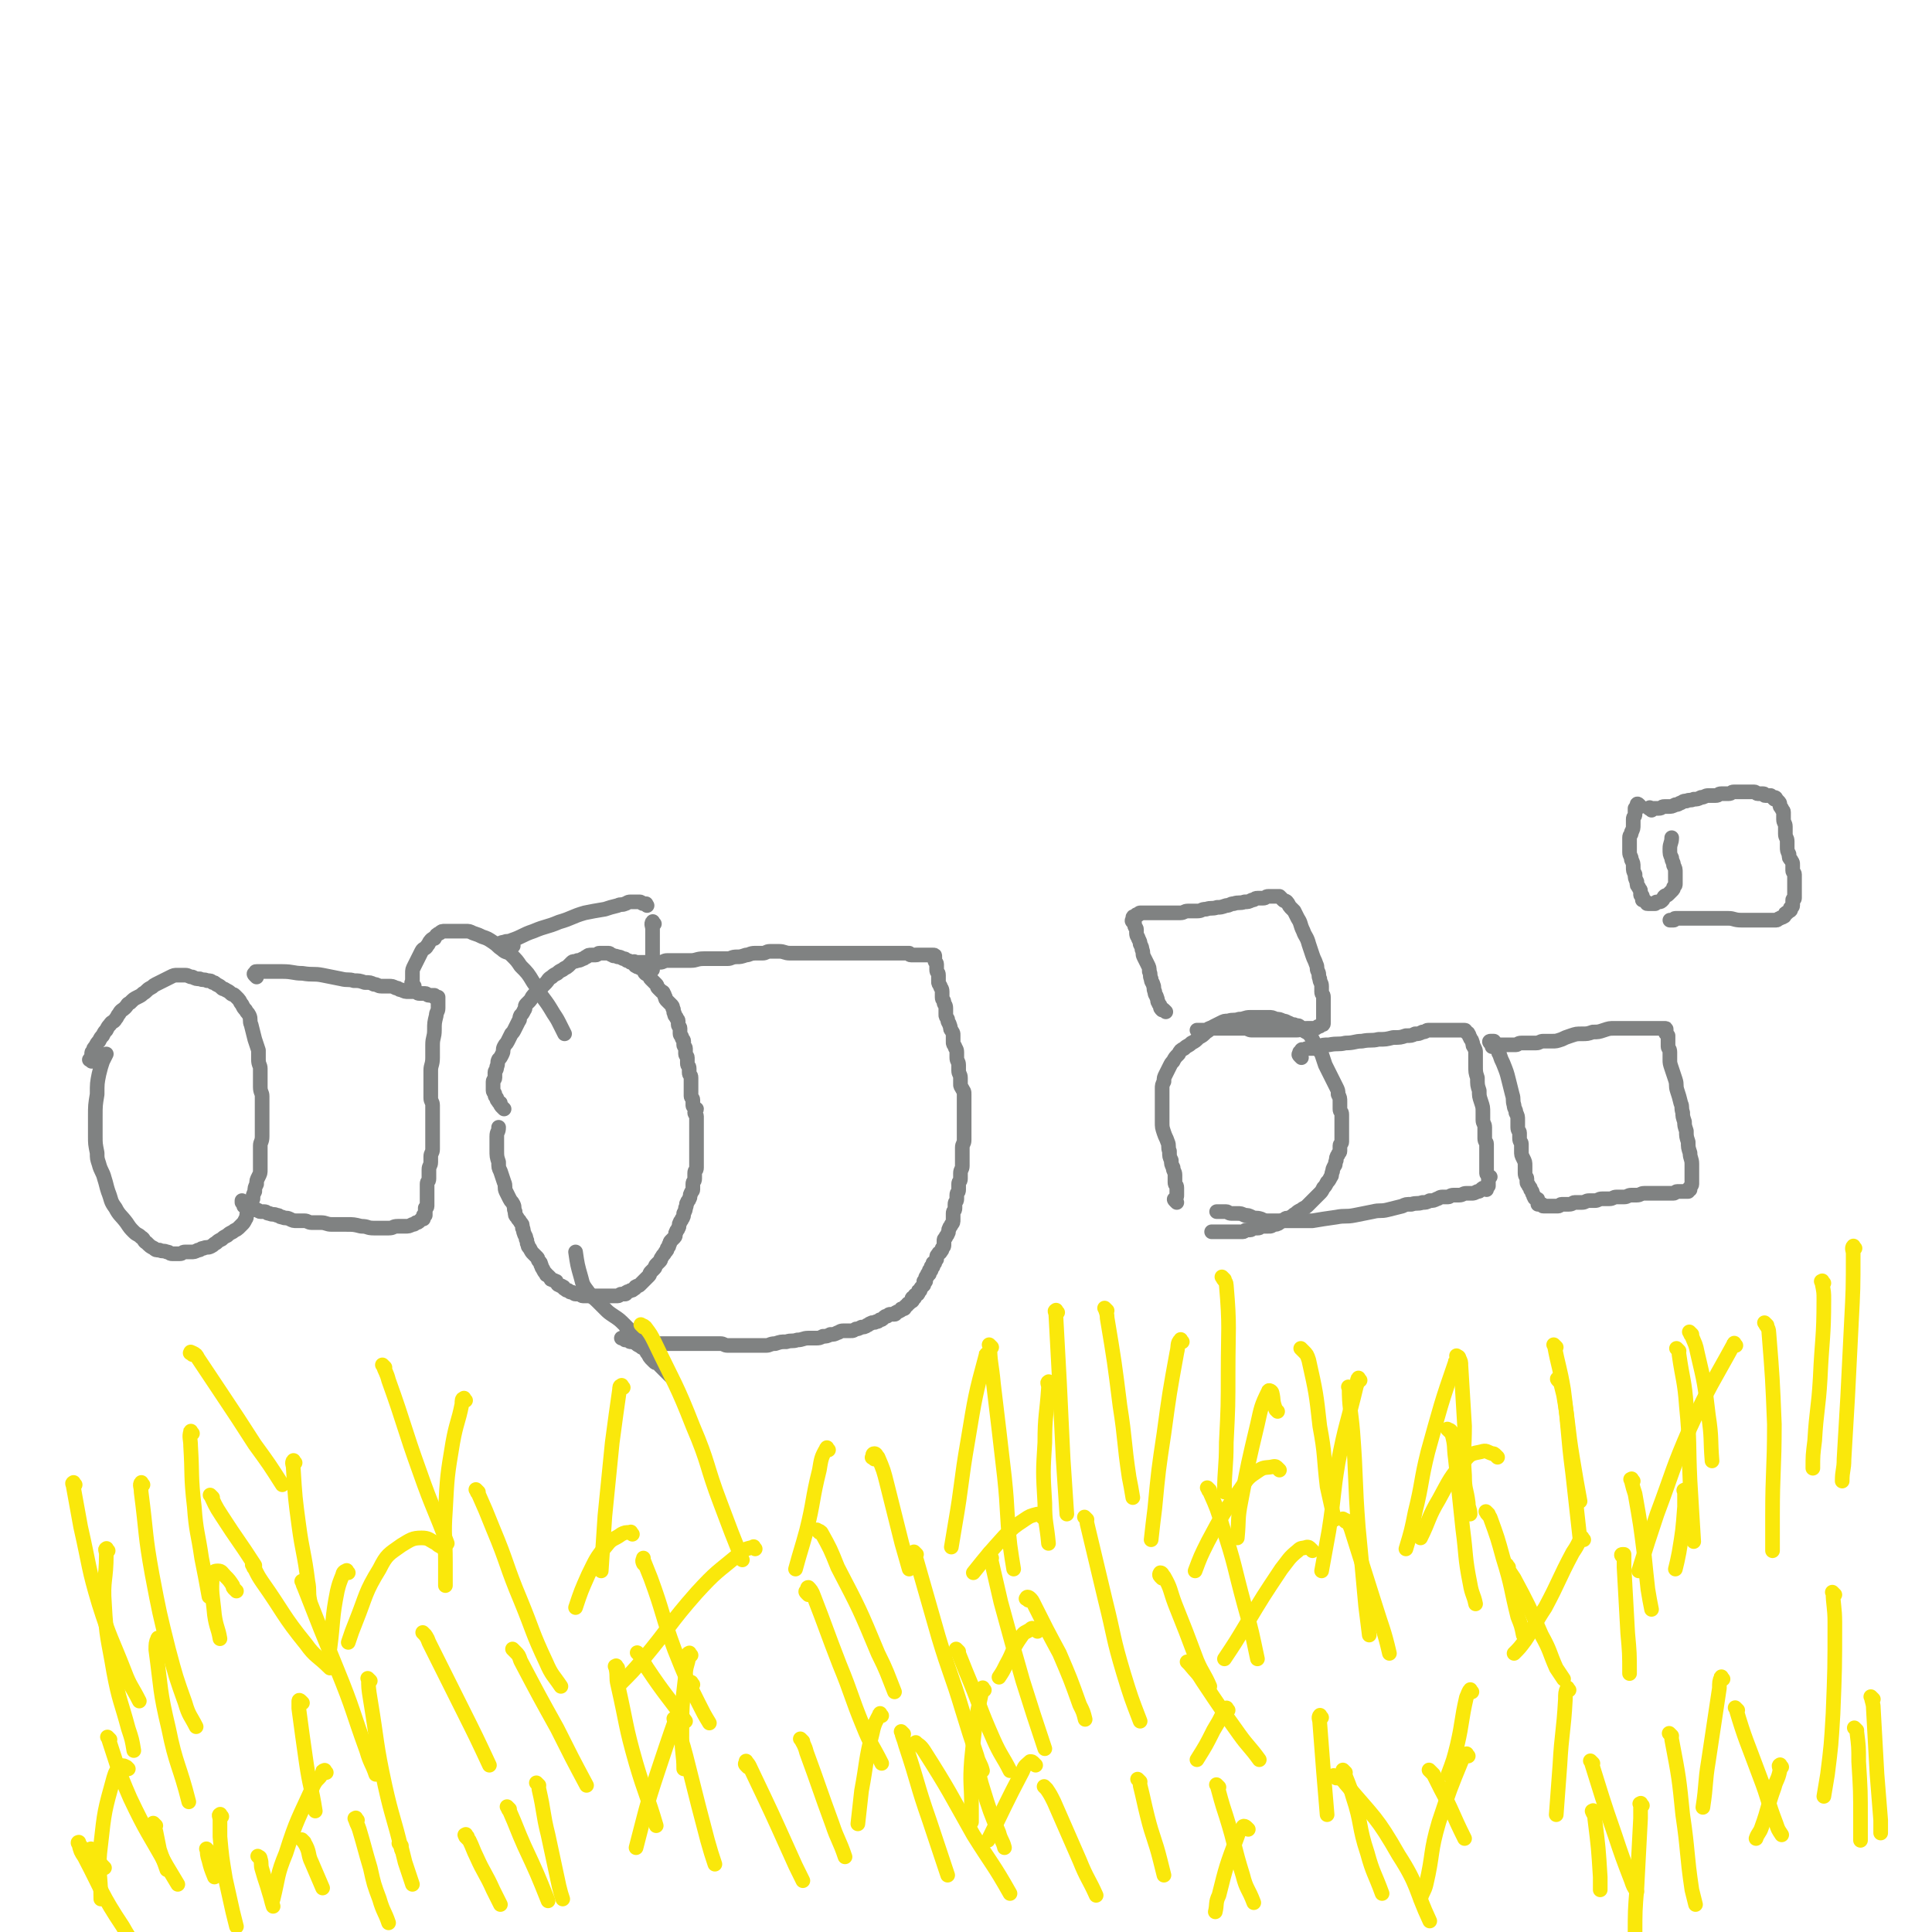 <svg viewBox='0 0 1054 1054' version='1.1' xmlns='http://www.w3.org/2000/svg' xmlns:xlink='http://www.w3.org/1999/xlink'><g fill='none' stroke='#808282' stroke-width='8' stroke-linecap='round' stroke-linejoin='round'><path d='M275,605c-1,-1 -1,-1 -1,-1 -1,-1 -1,-1 -1,-2 0,-1 -1,0 -1,-1 -1,-1 -1,-1 -1,-2 -1,-1 -1,-1 -1,-2 0,-1 -1,-1 -1,-2 0,-1 0,-1 0,-2 0,-1 0,-1 0,-3 0,-1 1,-1 1,-2 0,-1 0,-1 0,-3 0,-1 1,-1 1,-3 1,-2 0,-2 1,-4 1,-1 1,-1 2,-3 1,-2 0,-2 1,-4 1,-2 1,-1 2,-3 1,-2 1,-2 2,-4 1,-1 1,-1 2,-3 1,-2 1,-2 2,-4 1,-1 0,-1 1,-3 1,-1 1,-1 2,-3 1,-1 0,-2 1,-3 1,-1 1,-1 2,-2 1,-1 1,-2 2,-3 1,-1 1,-1 2,-2 1,-1 1,-1 3,-3 1,-1 1,-1 2,-2 1,-1 1,-2 3,-3 1,-1 1,-1 3,-2 1,-1 1,-1 3,-2 1,-1 2,-1 3,-2 1,-1 1,-1 2,-2 1,-1 1,0 3,-1 1,0 1,0 3,-1 1,0 1,-1 2,-1 1,-1 1,-1 3,-1 1,0 1,0 2,0 1,0 1,-1 2,-1 1,0 1,0 3,0 1,0 1,0 2,0 1,0 1,1 2,1 1,1 1,0 3,1 1,0 1,0 3,1 1,0 1,0 2,1 1,0 1,0 2,1 1,0 1,0 2,1 1,0 0,1 1,1 1,1 1,0 2,1 1,0 1,0 2,1 1,1 0,1 1,2 1,1 1,0 2,1 1,1 0,1 1,2 1,1 1,1 2,2 0,0 0,0 1,1 1,1 0,1 1,2 1,1 1,1 2,2 0,0 1,0 1,1 1,1 0,1 1,2 0,1 0,1 1,2 1,1 1,1 2,2 1,1 1,1 1,2 1,1 0,2 1,3 0,1 0,1 1,2 0,1 1,1 1,2 0,1 0,1 0,2 0,1 1,1 1,2 0,1 0,2 0,3 0,1 1,1 1,2 0,1 1,1 1,2 0,1 0,1 0,2 0,1 1,1 1,2 0,1 0,2 0,3 0,1 1,1 1,2 0,1 0,2 0,3 0,2 1,1 1,3 0,1 0,1 0,2 0,2 1,1 1,3 0,1 0,1 0,2 0,1 0,1 0,3 0,1 0,1 0,2 0,1 0,2 0,3 0,1 1,1 1,2 0,1 0,2 0,3 0,1 1,1 2,2 0,1 -1,1 -1,2 0,1 1,1 1,2 0,1 0,1 0,2 0,1 0,1 0,3 0,1 0,1 0,3 0,1 0,1 0,3 0,1 0,1 0,3 0,1 0,1 0,3 0,1 0,1 0,3 0,1 0,1 0,2 0,1 0,1 0,3 0,1 0,2 0,3 0,2 -1,1 -1,3 0,1 0,2 0,3 0,2 -1,1 -1,3 0,1 0,2 0,3 0,1 -1,1 -1,2 -1,1 0,2 -1,3 0,1 -1,1 -1,2 -1,1 0,1 -1,3 0,1 0,1 -1,3 0,1 0,2 -1,3 0,1 -1,1 -1,2 -1,1 0,2 -1,3 0,1 -1,1 -1,2 -1,1 0,2 -1,3 -1,1 -1,1 -2,2 -1,1 0,1 -1,2 0,1 0,1 -1,2 0,1 0,1 -1,2 -1,2 -1,1 -2,3 -1,1 0,1 -1,2 -1,1 -1,1 -2,2 -1,1 0,1 -1,2 -1,1 -1,1 -2,2 -1,1 0,1 -1,2 -1,1 -1,1 -2,2 -1,1 -1,1 -1,1 -1,1 -1,1 -2,2 -1,1 -1,0 -2,1 -1,0 0,1 -1,1 -1,1 -1,1 -2,1 -1,1 -1,0 -2,1 -1,0 0,1 -1,1 -1,0 -1,0 -2,0 -1,0 -1,1 -2,1 -1,0 -1,0 -2,0 -1,0 -1,0 -1,0 -1,0 -1,0 -2,0 0,0 0,0 -1,0 -1,0 -1,0 -2,0 -1,0 -1,0 -2,0 -1,0 -1,0 -2,0 -1,0 -1,0 -2,0 -1,0 -1,0 -2,0 -1,0 -1,0 -1,0 -1,0 -1,0 -2,0 -1,0 -1,-1 -2,-1 -1,0 -1,0 -2,0 -1,0 -1,-1 -2,-1 -1,0 -1,0 -2,-1 -1,0 -1,0 -2,-1 -1,0 0,-1 -1,-1 -1,-1 -1,0 -2,-1 -1,0 -1,-1 -1,-1 -1,-1 0,-1 -1,-1 -1,-1 -1,0 -2,-1 -1,0 0,0 -1,-1 -1,-1 -1,-1 -1,-1 -1,-1 -1,0 -1,-1 -1,-1 -1,-1 -2,-3 -1,-1 0,-1 -1,-2 0,-1 0,-1 -1,-2 -1,-1 0,-1 -1,-2 -1,-1 -1,-1 -2,-2 -1,-1 -1,-1 -2,-3 -1,-1 -1,-1 -1,-2 -1,-1 0,-2 -1,-3 0,-2 -1,-2 -1,-3 -1,-2 0,-2 -1,-3 0,-2 0,-2 -1,-3 -1,-2 -1,-1 -2,-3 -1,-1 -1,-1 -1,-3 -1,-2 0,-2 -1,-4 -1,-2 -1,-1 -2,-3 -1,-2 -1,-2 -2,-4 -1,-2 0,-3 -1,-5 -1,-3 -1,-3 -2,-6 -1,-2 -1,-2 -1,-5 -1,-3 -1,-3 -1,-7 0,-3 0,-4 0,-7 0,-3 1,-2 1,-5 '/><path d='M347,526c-1,-1 -2,-1 -1,-1 0,-1 0,0 1,0 1,0 1,0 1,0 1,0 1,0 2,0 1,0 1,0 2,0 1,0 1,0 2,0 1,0 1,0 3,0 1,0 1,0 3,0 2,0 2,-1 4,-1 3,0 3,0 6,0 3,0 3,0 7,0 3,0 3,-1 7,-1 3,0 3,0 6,0 3,0 3,0 7,0 2,0 2,-1 5,-1 2,0 2,0 5,-1 2,0 2,-1 5,-1 2,0 2,0 4,0 2,0 2,-1 4,-1 2,0 2,0 5,0 3,0 3,1 6,1 3,0 3,0 6,0 2,0 2,0 5,0 2,0 2,0 4,0 2,0 2,0 4,0 2,0 2,0 4,0 2,0 2,0 4,0 1,0 1,0 3,0 2,0 2,0 4,0 1,0 1,0 3,0 1,0 1,0 3,0 1,0 1,0 3,0 1,0 1,0 2,0 1,0 1,0 2,0 1,0 1,0 2,0 1,0 1,0 2,0 1,0 1,0 2,0 0,0 0,0 1,0 1,0 1,0 2,0 0,0 0,0 0,0 1,0 1,0 1,0 1,0 1,0 1,0 1,0 1,0 2,0 1,0 1,0 2,0 0,0 0,0 1,0 1,0 1,0 2,0 0,0 0,1 1,1 1,0 1,0 2,0 1,0 1,0 2,0 0,0 0,0 1,0 1,0 1,0 2,0 0,0 0,0 0,0 1,0 1,0 1,0 1,0 1,0 1,0 1,0 1,0 1,0 1,0 1,0 1,0 1,0 1,0 1,0 1,0 1,0 1,1 0,1 0,1 0,2 0,0 0,0 0,0 0,1 1,1 1,2 0,1 0,2 0,3 0,2 1,1 1,3 0,1 0,2 0,3 0,2 0,1 1,3 0,1 1,1 1,3 0,1 0,2 0,3 0,2 1,1 1,3 0,1 1,1 1,3 0,1 0,2 0,3 0,2 0,1 1,3 0,2 1,2 1,3 1,2 0,2 1,3 1,2 1,1 1,3 0,1 0,2 0,3 0,2 0,1 1,3 0,1 1,1 1,3 0,1 0,2 0,3 0,2 1,2 1,4 0,1 0,2 0,3 0,2 1,2 1,4 0,1 0,2 0,3 0,2 0,1 1,3 1,2 1,1 1,3 0,2 0,2 0,4 0,2 0,2 0,3 0,2 0,2 0,3 0,2 0,2 0,3 0,2 0,2 0,3 0,2 0,2 0,3 0,2 0,2 0,3 0,2 0,2 0,3 0,2 -1,2 -1,4 0,1 0,2 0,3 0,2 0,2 0,4 0,1 0,2 0,3 0,2 -1,2 -1,4 0,1 0,2 0,3 0,2 -1,1 -1,3 0,1 0,2 0,3 0,2 -1,1 -1,3 0,1 0,1 0,2 0,2 -1,1 -1,3 0,1 0,1 0,2 0,2 -1,1 -1,3 0,1 0,2 0,3 0,2 0,2 -1,3 0,1 -1,1 -1,2 -1,1 0,2 -1,3 0,1 -1,1 -1,2 -1,1 -1,1 -1,2 0,1 0,1 0,2 0,1 0,1 -1,2 0,1 0,1 -1,2 0,1 -1,0 -1,1 -1,1 -1,1 -1,2 0,0 0,1 0,1 -1,1 -1,1 -1,2 -1,0 -1,0 -1,0 0,1 0,1 0,2 0,0 -1,0 -1,0 0,1 0,1 0,2 0,0 -1,0 -1,0 0,1 0,1 0,2 0,0 -1,0 -1,0 0,0 0,1 0,1 0,1 -1,0 -1,1 0,1 0,1 0,2 0,0 -1,0 -1,0 0,1 0,1 0,2 0,0 0,0 -1,1 -1,1 -1,1 -1,2 -1,0 -1,0 -1,1 0,1 0,1 -1,1 0,1 -1,0 -1,1 0,0 0,1 0,1 0,0 -1,0 -1,0 -1,0 0,1 0,1 0,1 -1,1 -1,1 -1,1 -1,1 -1,1 -1,0 -1,1 -1,1 -1,1 -1,0 -1,1 -1,0 0,1 -1,1 0,0 -1,0 -1,0 -1,0 0,1 -1,1 -1,1 -1,0 -2,1 -1,0 0,1 -1,1 -1,0 -1,0 -2,0 -1,0 -1,0 -2,1 -1,0 -1,0 -2,1 -1,1 -1,1 -2,1 -1,1 -1,1 -2,1 -1,1 -2,0 -3,1 -1,0 -1,1 -2,1 -1,1 -2,1 -3,1 -2,1 -2,1 -3,1 -2,1 -1,1 -3,1 -2,0 -2,0 -4,0 -2,0 -2,1 -3,1 -2,1 -2,1 -4,1 -2,1 -2,1 -4,1 -2,1 -2,1 -4,1 -2,0 -2,0 -4,0 -3,0 -3,1 -6,1 -3,1 -3,0 -6,1 -3,0 -3,0 -6,1 -3,0 -3,1 -5,1 -2,0 -2,0 -4,0 -2,0 -2,0 -4,0 -2,0 -2,0 -4,0 -3,0 -3,0 -5,0 -2,0 -2,0 -4,0 -2,0 -2,-1 -4,-1 -2,0 -2,0 -4,0 -2,0 -2,0 -4,0 -2,0 -2,0 -3,0 -2,0 -2,0 -4,0 -2,0 -2,0 -3,0 -2,0 -2,0 -4,0 -2,0 -2,0 -3,0 -2,0 -2,0 -3,0 -2,0 -2,0 -3,0 -2,0 -2,0 -4,0 -1,0 -1,0 -2,0 -2,0 -2,0 -3,0 -1,0 -1,0 -2,0 -1,0 -1,0 -1,0 -1,0 -1,-1 -2,-1 0,0 -1,0 -1,0 -1,0 -1,0 -1,0 -1,0 -1,0 -1,0 0,0 -1,0 -1,0 -1,0 0,-1 -1,-1 0,0 -1,0 -1,0 -1,0 -1,0 -1,0 0,0 0,-1 0,-1 0,0 -1,0 -1,0 -1,0 -1,0 -1,0 '/><path d='M366,751c-1,-1 -1,-1 -1,-1 -1,-1 -1,-1 -1,-1 -1,-1 -1,-1 -1,-1 -1,-1 -1,-1 -1,-1 -1,-1 -1,-1 -1,-1 -1,-1 -1,-1 -1,-1 0,-1 0,-1 -1,-1 -1,-1 -1,0 -2,-1 -1,-1 -1,-1 -2,-2 -1,-1 -1,-2 -2,-3 -1,-2 -1,-2 -3,-3 -1,-1 -2,-1 -3,-2 -1,-1 -1,-2 -2,-3 -1,-1 -1,-1 -2,-2 -1,-1 -1,-2 -1,-3 '/><path d='M359,741c-1,-1 -1,-1 -1,-1 -1,-1 0,-1 0,-1 0,0 0,-1 0,-1 -1,-1 -1,-1 -1,-1 -1,-1 -1,-1 -2,-2 -1,-1 -1,-1 -2,-2 -2,-2 -1,-2 -3,-3 -2,-2 -3,-1 -5,-3 -2,-2 -2,-2 -4,-4 -3,-3 -3,-3 -6,-5 -3,-2 -3,-2 -5,-4 -2,-2 -2,-2 -4,-4 -3,-3 -3,-2 -5,-5 -3,-4 -3,-4 -4,-8 -2,-7 -2,-7 -3,-14 '/><path d='M642,656c-1,-1 -1,-1 -1,-1 -1,-1 0,-1 0,-1 1,-1 1,-1 1,-2 0,-1 0,-1 0,-2 0,-1 0,-1 0,-2 0,-2 -1,-1 -1,-3 0,-2 0,-2 0,-4 0,-2 -1,-2 -1,-4 -1,-2 -1,-2 -1,-4 -1,-2 -1,-2 -1,-5 -1,-2 0,-3 -1,-5 -1,-3 -1,-2 -2,-5 -1,-3 -1,-3 -1,-6 0,-2 0,-2 0,-5 0,-2 0,-2 0,-5 0,-2 0,-2 0,-4 0,-2 0,-2 0,-4 0,-2 0,-2 1,-4 0,-2 0,-2 1,-4 1,-2 1,-2 2,-4 1,-2 1,-2 2,-3 1,-2 1,-2 3,-4 1,-2 1,-2 3,-3 2,-2 2,-1 4,-3 2,-1 2,-1 4,-3 2,-1 2,-1 4,-3 2,-1 2,-2 4,-3 2,-1 2,-1 4,-2 2,-1 2,-1 4,-1 3,-1 3,0 6,-1 3,0 3,-1 6,-1 3,0 3,0 6,0 2,0 2,0 4,0 2,0 2,0 4,1 2,0 2,0 4,1 2,0 2,1 3,1 2,1 2,1 3,1 2,1 2,0 3,1 1,1 1,1 2,2 1,1 2,1 3,2 1,1 1,1 2,3 1,2 1,2 2,4 1,2 2,2 3,4 1,3 1,3 2,6 1,2 1,2 2,4 1,2 1,2 2,4 1,2 1,2 2,4 1,2 1,2 1,4 1,2 1,2 1,4 0,2 0,2 0,4 0,2 1,1 1,3 0,1 0,2 0,3 0,2 0,2 0,3 0,2 0,2 0,3 0,1 0,1 0,3 0,2 0,2 0,3 0,1 -1,1 -1,2 0,1 0,2 0,3 0,1 -1,1 -1,2 -1,1 -1,2 -1,3 -1,2 0,2 -1,3 -1,2 -1,2 -1,3 -1,2 0,2 -1,3 -1,2 -1,2 -2,3 -1,2 -1,2 -2,3 -1,2 -1,2 -2,3 -1,1 -1,1 -2,2 -2,2 -2,2 -3,3 -1,1 -1,1 -2,2 -1,1 -2,1 -3,2 -2,1 -2,1 -3,2 -2,1 -1,1 -3,2 -1,1 -2,0 -3,1 -2,1 -1,1 -3,2 -1,1 -2,1 -3,1 -2,1 -1,1 -3,1 -1,0 -2,0 -3,0 -2,0 -1,1 -3,1 -1,0 -1,0 -2,0 -1,0 -1,1 -2,1 -1,0 -1,0 -2,0 -1,0 -1,1 -2,1 -1,0 -2,0 -3,0 -2,0 -2,0 -3,0 -2,0 -2,0 -3,0 -1,0 -1,0 -2,0 -2,0 -2,0 -3,0 -1,0 -1,0 -1,0 -1,0 -1,0 -1,0 -1,0 -1,0 -1,0 '/><path d='M710,577c-1,-1 -1,-1 -1,-1 -1,-1 0,-1 0,-1 0,0 0,-1 0,-1 0,0 1,0 1,0 0,0 0,-1 0,-1 0,-1 1,0 1,0 1,0 1,-1 2,-1 1,0 2,0 3,0 2,0 2,-1 3,-1 3,-1 3,-1 6,-1 5,-1 5,0 9,-1 5,0 5,-1 9,-1 5,-1 5,0 9,-1 4,0 4,0 8,-1 4,0 4,0 7,-1 3,0 3,0 5,-1 2,0 2,0 4,-1 2,0 2,-1 3,-1 1,0 2,0 3,0 1,0 1,0 2,0 2,0 2,0 3,0 1,0 1,0 2,0 2,0 2,0 3,0 1,0 1,0 2,0 1,0 1,0 2,0 1,0 1,0 2,0 0,0 0,0 0,0 1,0 1,0 1,0 1,0 0,1 1,1 0,1 1,0 1,1 1,1 0,1 1,2 0,1 1,1 1,2 1,2 0,2 1,3 1,2 1,2 1,3 0,2 0,2 0,3 0,2 0,2 0,4 0,4 0,4 1,7 0,4 0,4 1,7 0,3 0,3 1,6 1,3 1,3 1,6 0,2 0,2 0,4 0,2 1,2 1,4 0,2 0,2 0,3 0,2 0,2 0,3 0,2 1,2 1,3 0,2 0,2 0,3 0,2 0,2 0,3 0,2 0,2 0,3 0,2 0,2 0,3 0,1 0,1 0,2 0,1 0,1 0,2 0,1 1,1 2,2 0,0 -1,0 -1,0 0,1 0,1 0,1 0,1 0,1 0,1 0,1 0,1 0,1 0,1 0,1 0,1 0,1 0,1 0,1 0,0 -1,0 -1,0 0,0 0,1 0,2 0,0 0,-1 -1,-1 -1,0 -1,0 -2,1 -1,1 -1,1 -2,1 -2,1 -2,1 -3,1 -2,0 -2,0 -3,0 -2,0 -2,1 -4,1 -2,0 -2,0 -3,0 -2,0 -2,1 -3,1 -2,0 -2,0 -3,0 -2,0 -2,1 -3,1 -2,1 -2,1 -4,1 -2,1 -2,1 -4,1 -3,1 -3,0 -6,1 -3,0 -3,0 -5,1 -4,1 -4,1 -8,2 -4,1 -4,0 -8,1 -5,1 -5,1 -10,2 -5,1 -5,0 -10,1 -7,1 -7,1 -13,2 -5,0 -5,0 -10,0 -4,0 -4,0 -7,0 -3,0 -3,0 -6,0 -3,0 -3,0 -5,-1 -3,-1 -3,0 -5,-1 -2,-1 -2,-1 -4,-1 -2,-1 -2,-1 -4,-1 -2,0 -2,0 -3,0 -2,0 -2,-1 -3,-1 -1,0 -1,0 -2,0 -1,0 -1,0 -1,0 -1,0 -1,0 -1,0 -1,0 -2,0 -1,0 0,0 0,0 1,0 '/><path d='M814,570c-1,-1 -1,-1 -1,-1 -1,-1 0,-1 0,-1 0,0 1,0 1,0 1,0 1,0 1,0 1,1 0,1 1,2 0,1 1,1 1,2 1,2 0,2 1,3 1,3 1,3 2,5 2,5 2,5 3,9 1,4 1,4 2,8 1,3 0,3 1,6 0,2 1,2 1,4 1,2 1,2 1,4 0,2 0,2 0,4 0,2 1,2 1,3 0,2 0,2 0,3 0,2 1,2 1,3 0,2 0,2 0,4 0,2 0,2 1,4 1,2 1,2 1,4 0,2 0,2 0,4 0,2 1,2 1,3 0,1 0,1 0,2 0,1 1,1 1,2 1,1 1,1 1,2 1,1 1,1 1,2 1,1 0,1 1,2 0,1 1,1 1,1 1,0 1,0 1,1 0,1 0,1 0,2 0,0 0,0 1,0 0,0 1,0 1,0 1,0 0,1 1,1 0,0 1,0 1,0 1,0 1,0 2,0 1,0 1,0 2,0 2,0 2,0 3,0 1,0 1,-1 2,-1 2,0 2,0 4,0 2,0 2,-1 3,-1 2,0 2,0 4,0 2,0 2,-1 4,-1 2,0 2,0 3,0 2,0 2,-1 4,-1 2,0 2,0 4,0 2,0 2,-1 4,-1 2,0 2,0 4,0 2,0 2,-1 4,-1 2,0 2,0 3,0 2,0 2,-1 4,-1 2,0 2,0 4,0 2,0 2,0 4,0 2,0 2,0 4,0 2,0 2,0 4,0 1,0 1,-1 2,-1 1,0 1,0 2,0 1,0 1,0 2,0 0,0 0,0 0,0 1,0 1,0 1,0 1,0 1,0 1,0 0,-1 0,-1 0,-1 0,-1 1,0 1,0 0,0 0,-1 0,-1 0,-1 1,-1 1,-2 0,-1 0,-2 0,-3 0,-2 0,-2 0,-3 0,-3 0,-3 0,-5 0,-3 -1,-3 -1,-6 -1,-3 -1,-3 -1,-6 -1,-3 -1,-3 -1,-6 -1,-3 -1,-3 -1,-5 -1,-3 -1,-3 -1,-5 -1,-3 0,-3 -1,-5 -1,-4 -1,-4 -2,-7 -1,-3 0,-3 -1,-6 -1,-3 -1,-3 -2,-6 -1,-3 -1,-3 -1,-5 0,-2 0,-2 0,-4 0,-2 -1,-2 -1,-3 0,-2 0,-2 0,-3 0,-1 0,-1 0,-2 0,-1 0,-1 0,-1 -1,-1 -1,-1 -1,-1 -1,-1 0,-1 0,-1 0,-1 0,-1 0,-1 0,-1 0,-1 -1,-1 0,0 0,0 -1,0 -1,0 -1,0 -2,0 -1,0 -1,0 -2,0 -3,0 -3,0 -6,0 -5,0 -5,0 -9,0 -4,0 -4,0 -7,0 -3,0 -3,0 -6,1 -3,1 -3,1 -6,1 -3,1 -3,1 -6,1 -3,0 -3,0 -6,1 -3,1 -3,1 -5,2 -3,1 -3,1 -5,1 -3,0 -3,0 -5,0 -2,0 -2,1 -4,1 -2,0 -2,0 -4,0 -2,0 -2,0 -4,0 -2,0 -2,1 -3,1 -2,0 -2,0 -3,0 -1,0 -1,0 -2,0 -1,0 -1,0 -1,0 -1,0 -1,0 -1,0 -1,0 -1,0 -1,0 -1,0 -1,0 -1,0 -1,0 -1,0 -1,0 0,0 0,0 -1,0 0,0 -1,0 -1,0 -1,0 0,1 -1,1 '/><path d='M636,552c-1,-1 -1,-1 -1,-1 -1,-1 -1,0 -1,0 -1,-1 -1,-1 -1,-2 0,-1 -1,-1 -1,-2 -1,-1 0,-1 -1,-3 0,-1 -1,-1 -1,-3 -1,-2 0,-2 -1,-4 0,-1 -1,-1 -1,-3 -1,-2 0,-2 -1,-4 0,-2 0,-2 -1,-4 -1,-2 -1,-2 -2,-4 -1,-2 0,-2 -1,-4 0,-1 0,-1 -1,-3 0,-1 0,-1 -1,-3 0,-1 -1,-1 -1,-3 0,-1 0,-1 0,-2 0,-1 -1,-1 -1,-2 0,-1 0,-1 0,-1 0,-1 -1,-1 -1,-1 -1,-1 0,-1 0,-1 0,-1 0,-1 0,-1 0,-1 0,-1 1,-1 0,0 0,0 1,0 0,0 0,-1 0,-1 0,0 1,0 1,0 1,0 0,-1 1,-1 1,0 1,0 2,0 1,0 1,0 3,0 1,0 1,0 3,0 1,0 1,0 3,0 2,0 2,0 4,0 1,0 1,0 3,0 2,0 2,0 4,0 2,0 2,-1 4,-1 2,0 3,0 5,0 3,0 2,-1 5,-1 3,-1 3,0 6,-1 2,0 2,0 5,-1 2,0 2,-1 4,-1 3,-1 3,0 6,-1 2,0 2,0 4,-1 2,0 1,-1 3,-1 1,0 2,0 3,0 2,0 1,-1 3,-1 1,0 1,0 2,0 0,0 0,0 1,0 0,0 0,0 1,0 1,0 1,0 2,0 1,1 1,1 2,2 1,1 1,0 2,1 1,1 1,2 2,3 1,1 1,1 2,2 1,2 1,2 2,4 2,3 1,3 3,7 1,3 2,3 3,7 1,3 1,3 2,6 1,3 1,2 2,5 1,2 0,2 1,4 1,2 0,2 1,4 0,2 1,2 1,4 0,1 0,2 0,3 0,2 1,1 1,3 0,1 0,1 0,2 0,1 0,1 0,2 0,1 0,1 0,2 0,1 0,1 0,2 0,0 0,0 0,1 0,1 0,1 0,2 0,0 0,0 0,0 0,1 0,1 0,1 0,1 0,1 0,1 0,1 0,1 0,1 0,1 0,1 -1,1 -1,1 -1,1 -2,1 -1,1 -1,1 -2,1 -2,0 -2,0 -4,0 -3,0 -3,1 -6,1 -3,0 -4,0 -7,0 -3,0 -3,0 -6,0 -3,0 -3,0 -6,0 -3,0 -3,0 -5,0 -2,0 -2,-1 -4,-1 -2,0 -2,0 -4,0 -2,0 -2,0 -3,0 -1,0 -1,0 -2,0 -2,0 -2,0 -3,0 -1,0 -1,0 -2,0 -1,0 -1,0 -2,0 -2,0 -2,0 -3,0 -1,0 -1,1 -2,1 -1,0 -1,0 -2,0 -1,0 -1,0 -2,0 -1,0 -1,0 -1,0 '/><path d='M895,440c-1,-1 -1,-1 -1,-1 -1,-1 -1,0 -1,0 0,1 0,1 0,2 0,0 -1,0 -1,0 0,1 0,2 0,3 0,2 -1,1 -1,3 0,1 0,2 0,3 0,2 0,2 -1,4 0,2 -1,1 -1,3 0,2 0,2 0,4 0,2 0,2 0,4 0,2 1,2 1,4 1,2 1,2 1,4 0,2 0,2 1,4 0,2 0,2 1,4 0,2 0,2 1,3 0,1 1,1 1,2 0,1 0,1 0,2 0,1 1,0 1,1 0,1 0,1 0,2 0,0 1,0 1,0 1,1 1,1 1,1 1,1 0,1 1,1 0,0 1,0 1,0 1,0 1,0 1,0 1,0 1,0 2,0 0,0 0,-1 1,-1 0,0 1,0 1,0 1,0 1,0 2,-1 1,-1 0,-1 1,-2 1,-1 1,0 2,-1 1,-1 1,-1 2,-2 1,-1 1,-1 1,-2 1,-1 1,-1 1,-2 0,-1 0,-1 0,-2 0,-2 0,-2 0,-4 0,-2 0,-2 -1,-4 0,-2 -1,-2 -1,-4 -1,-2 -1,-2 -1,-5 0,-3 1,-3 1,-6 '/><path d='M901,442c-1,-1 -2,-1 -1,-1 0,-1 0,0 1,0 1,0 1,0 1,0 1,0 1,0 2,0 1,0 1,0 1,0 2,0 1,-1 3,-1 1,0 1,0 2,0 2,0 2,0 4,-1 2,0 2,-1 3,-1 2,-1 1,-1 3,-1 2,-1 2,0 4,-1 2,0 2,0 4,-1 2,0 2,-1 4,-1 2,0 2,0 4,0 2,0 1,-1 3,-1 2,0 2,0 4,0 2,0 1,-1 3,-1 1,0 2,0 3,0 2,0 2,0 3,0 2,0 2,0 3,0 1,0 1,0 2,0 1,0 1,1 2,1 1,0 2,0 3,0 1,0 0,1 1,1 1,0 1,0 2,0 1,0 1,0 1,0 1,1 1,1 2,2 0,0 0,-1 0,-1 1,0 1,1 1,1 1,1 1,1 1,1 1,1 1,1 1,2 0,1 0,1 1,2 0,1 1,1 1,2 0,2 0,2 0,4 0,2 1,2 1,4 0,2 0,2 0,4 0,2 1,2 1,4 0,1 0,2 0,3 0,2 0,2 1,4 0,2 0,2 1,3 1,2 1,1 1,3 0,1 0,2 0,3 0,1 1,1 1,2 0,1 0,2 0,3 0,1 0,1 0,2 0,0 0,0 0,1 0,1 0,1 0,2 0,0 0,0 0,1 0,1 0,1 0,2 0,0 0,0 0,0 0,1 0,1 0,2 0,1 -1,0 -1,1 0,0 0,1 0,1 0,1 0,1 0,2 0,0 0,0 0,0 0,1 -1,1 -1,1 -1,1 0,1 0,1 0,1 -1,1 -1,1 -1,1 -1,1 -1,1 -1,0 -1,0 -1,1 -1,0 0,1 -1,1 -1,1 -1,0 -2,1 -1,0 -1,1 -2,1 -1,0 -2,0 -3,0 -2,0 -2,0 -3,0 -3,0 -3,0 -6,0 -4,0 -4,0 -7,0 -4,0 -4,-1 -7,-1 -3,0 -3,0 -5,0 -3,0 -3,0 -5,0 -2,0 -2,0 -3,0 -2,0 -2,0 -3,0 -2,0 -2,0 -3,0 -1,0 -1,0 -2,0 -1,0 -1,0 -2,0 -1,0 -1,0 -2,0 -1,0 -1,0 -1,0 -1,0 -1,0 -2,0 -1,0 -1,0 -1,0 -1,0 0,1 -1,1 0,0 -1,0 -1,0 -1,0 -1,0 -1,0 '/><path d='M50,579c-1,-1 -2,-1 -1,-1 0,-1 1,0 1,-1 0,-1 0,-1 0,-2 0,-1 0,-1 1,-2 0,-1 0,-1 1,-2 1,-2 1,-2 2,-3 1,-2 1,-2 2,-3 1,-2 1,-2 2,-3 1,-2 1,-2 2,-3 1,-2 2,-1 3,-3 1,-1 1,-2 2,-3 1,-2 2,-2 3,-3 2,-2 1,-2 3,-3 2,-2 2,-2 4,-3 2,-1 2,-1 3,-2 2,-1 2,-2 4,-3 2,-1 1,-1 3,-2 2,-1 2,-1 4,-2 2,-1 2,-1 4,-2 2,-1 2,-1 4,-1 2,0 2,0 4,0 2,0 2,1 4,1 2,1 2,1 4,1 2,1 2,0 4,1 2,0 2,0 3,1 1,0 1,0 2,1 2,1 2,1 3,2 1,1 1,0 2,1 2,1 2,1 3,2 1,1 1,0 2,1 1,1 1,1 2,2 1,1 1,2 2,3 1,2 1,2 2,3 1,2 1,1 2,3 1,2 0,3 1,5 1,4 1,4 2,8 1,3 1,3 2,6 0,3 0,3 0,5 0,3 1,3 1,5 0,2 0,2 0,4 0,3 0,3 0,6 0,3 1,3 1,5 0,3 0,3 0,5 0,2 0,2 0,4 0,3 0,3 0,5 0,2 0,2 0,4 0,2 0,2 0,4 0,3 -1,3 -1,5 0,2 0,2 0,4 0,3 0,3 0,5 0,2 0,2 0,4 0,2 0,2 -1,4 -1,2 -1,2 -1,4 -1,2 -1,2 -1,4 -1,2 -1,2 -1,4 -1,2 0,2 -1,4 -1,2 -1,2 -2,4 -1,1 0,2 -1,3 -1,2 -1,2 -2,3 -1,1 -1,1 -2,2 -1,1 -2,1 -3,2 -2,1 -2,1 -3,2 -2,1 -2,1 -3,2 -2,1 -2,1 -3,2 -2,1 -1,1 -3,2 -2,1 -2,0 -4,1 -2,0 -1,1 -3,1 -2,1 -2,1 -4,1 -1,0 -2,0 -3,0 -2,0 -1,1 -3,1 -2,0 -2,0 -4,0 -2,0 -1,-1 -3,-1 -2,-1 -2,0 -4,-1 -2,0 -2,0 -3,-1 -2,-1 -2,-1 -4,-3 -2,-1 -1,-2 -3,-3 -2,-2 -2,-1 -4,-3 -2,-2 -2,-2 -4,-5 -3,-4 -4,-4 -6,-8 -3,-4 -2,-4 -4,-9 -1,-3 -1,-4 -2,-7 -1,-4 -2,-4 -3,-8 -1,-3 -1,-3 -1,-6 -1,-5 -1,-5 -1,-9 0,-5 0,-6 0,-11 0,-6 0,-6 1,-12 0,-6 0,-6 1,-11 1,-4 1,-4 2,-7 1,-2 1,-2 2,-4 '/><path d='M140,533c-1,-1 -1,-1 -1,-1 -1,-1 0,-1 0,-1 1,-1 0,-1 1,-1 0,0 1,0 1,0 1,0 1,0 1,0 1,0 1,0 1,0 2,0 2,0 3,0 2,0 2,0 4,0 2,0 2,0 4,0 6,0 6,1 11,1 6,1 6,0 11,1 5,1 5,1 10,2 4,1 4,0 7,1 3,0 3,0 6,1 3,0 3,0 5,1 2,0 2,1 4,1 2,0 2,0 4,0 2,0 2,0 4,1 2,0 1,1 3,1 2,1 2,1 4,1 1,0 2,0 3,0 2,0 1,1 3,1 1,0 2,0 3,0 1,0 1,1 2,1 0,0 1,0 1,0 1,0 1,0 1,0 1,0 1,0 1,0 0,0 0,1 0,1 0,0 1,0 2,0 0,0 0,0 0,0 0,0 0,1 0,1 0,1 0,1 0,1 0,1 0,1 0,2 0,1 0,1 0,2 0,2 -1,2 -1,4 -1,4 -1,4 -1,8 0,4 -1,4 -1,8 0,3 0,4 0,7 0,4 -1,4 -1,7 0,3 0,3 0,6 0,3 0,3 0,5 0,2 0,2 0,4 0,2 1,2 1,4 0,2 0,2 0,4 0,3 0,3 0,5 0,3 0,3 0,5 0,3 0,3 0,5 0,3 0,3 0,5 0,2 -1,2 -1,4 0,1 0,2 0,3 0,2 -1,2 -1,4 0,1 0,2 0,3 0,1 0,1 0,2 0,2 -1,1 -1,3 0,1 0,1 0,2 0,1 0,1 0,1 0,1 0,1 0,2 0,1 0,1 0,1 0,1 0,1 0,2 0,0 0,0 0,1 0,0 0,0 0,1 0,1 0,1 0,1 0,1 0,1 0,1 0,1 -1,1 -1,1 0,0 0,1 0,1 0,1 0,1 0,1 0,1 0,1 0,1 0,1 0,1 0,1 0,0 -1,0 -1,0 0,0 0,1 0,2 0,0 -1,0 -1,0 -1,1 -1,1 -1,1 -1,1 -1,1 -2,1 -1,1 -1,1 -2,1 -2,1 -2,1 -4,1 -2,0 -2,0 -4,0 -3,0 -2,1 -5,1 -4,0 -4,0 -8,0 -4,0 -3,-1 -7,-1 -4,-1 -4,-1 -8,-1 -4,0 -4,0 -8,0 -3,0 -3,-1 -6,-1 -2,0 -3,0 -5,0 -2,0 -2,-1 -4,-1 -2,0 -2,0 -4,0 -2,0 -2,0 -4,-1 -2,-1 -2,0 -4,-1 -2,0 -1,-1 -3,-1 -2,-1 -2,0 -4,-1 -2,0 -1,-1 -3,-1 -1,0 -1,0 -2,0 -1,0 -1,-1 -2,-1 -1,0 -1,0 -2,0 -1,0 0,-1 -1,-1 -1,0 -1,0 -2,0 -1,0 -1,0 -1,0 0,0 0,-1 0,-1 0,0 -1,0 -1,0 0,0 0,-1 0,-1 0,-1 -1,-1 -1,-1 0,0 0,0 0,-1 '/><path d='M226,538c-1,-1 -1,-1 -1,-1 -1,-1 0,-1 0,-2 0,0 0,0 0,-1 0,-1 0,-2 0,-3 0,-2 0,-2 1,-4 1,-2 1,-2 2,-4 1,-2 1,-2 2,-4 1,-2 2,-1 3,-3 1,-1 1,-2 2,-3 1,-1 1,-1 2,-1 1,-2 1,-2 3,-3 1,-1 1,-1 3,-1 2,0 2,0 4,0 1,0 1,0 3,0 2,0 2,0 4,0 2,0 2,0 4,1 3,1 3,1 5,2 3,1 3,1 6,3 3,2 2,2 5,4 2,2 3,1 5,3 3,3 3,3 5,6 4,4 4,4 7,9 3,4 2,4 5,8 3,4 3,4 6,9 2,3 2,3 4,7 1,2 1,2 2,4 '/><path d='M280,516c-1,-1 -1,-1 -1,-1 -1,-1 -1,0 -2,0 -1,0 -1,0 -1,0 -1,0 -1,0 -2,0 0,0 0,0 -1,0 0,0 0,0 -1,0 0,0 -1,0 0,0 1,0 1,-1 3,-1 2,-1 2,0 4,-1 6,-2 6,-3 12,-5 7,-3 7,-2 14,-5 7,-2 7,-3 14,-5 5,-1 5,-1 11,-2 3,-1 3,-1 7,-2 2,-1 2,0 4,-1 1,0 1,-1 3,-1 1,0 1,0 3,0 1,0 1,0 2,0 1,0 1,1 2,1 0,0 1,0 1,0 1,0 0,0 1,1 0,0 0,0 0,0 '/><path d='M357,504c-1,-1 -1,-2 -1,-1 -1,1 0,2 0,4 0,4 0,4 0,8 0,4 0,4 0,9 0,2 0,2 0,5 '/></g>
<g fill='none' stroke='#FAE80B' stroke-width='8' stroke-linecap='round' stroke-linejoin='round'><path d='M51,1010c-1,-1 -2,-2 -1,-1 0,0 0,1 1,2 1,2 1,2 3,4 1,2 1,2 3,4 0,0 0,0 0,0 '/><path d='M85,996c-1,-1 -2,-2 -1,-1 0,1 0,2 1,4 1,5 1,5 2,10 2,6 2,5 4,11 0,0 0,0 0,0 '/><path d='M114,1010c-1,-1 -2,-2 -1,-1 0,2 0,3 1,6 1,4 1,4 3,9 0,0 0,0 0,0 '/><path d='M121,991c-1,-1 -1,-2 -1,-1 -1,0 0,1 0,3 0,4 0,4 0,9 1,11 1,11 3,23 2,9 2,9 4,18 1,4 1,4 2,8 '/><path d='M142,1014c-1,-1 -2,-2 -1,-1 0,0 1,0 1,1 1,3 0,3 1,6 2,7 2,6 4,13 1,3 1,4 2,7 '/><path d='M166,1005c-1,-1 -2,-2 -1,-1 0,0 1,1 2,3 2,4 1,5 3,9 3,7 3,7 6,14 0,0 0,0 0,0 '/><path d='M195,993c-1,-1 -1,-2 -1,-1 -1,0 0,0 0,1 1,3 1,2 2,5 3,10 3,11 6,21 2,9 2,9 5,17 2,7 3,7 5,13 '/><path d='M219,1007c-1,-1 -2,-2 -1,-1 0,0 1,1 1,2 1,4 1,4 2,8 2,6 2,6 4,12 '/><path d='M255,1002c-1,-1 -1,-2 -1,-1 -1,0 0,0 0,1 1,1 1,1 2,2 2,4 2,5 4,9 4,9 5,9 9,18 2,4 2,4 4,8 '/><path d='M278,987c-1,-1 -2,-2 -1,-1 0,0 0,1 1,2 4,9 4,10 8,19 7,15 7,15 13,30 '/><path d='M294,974c-1,-1 -2,-2 -1,-1 0,0 1,1 1,3 3,13 2,13 5,25 3,14 3,14 6,28 1,4 1,4 2,7 '/><path d='M202,917c-1,-1 -2,-2 -1,-1 0,4 0,5 1,11 4,24 3,24 8,47 4,18 5,18 9,35 '/><path d='M165,929c-1,-1 -1,-1 -1,-1 -1,-1 -1,0 -1,0 0,2 0,2 0,4 2,15 2,15 4,29 2,14 3,14 5,27 '/><path d='M89,896c-1,-1 -1,-1 -1,-1 -1,-1 -2,-2 -2,-1 -1,2 -1,3 -1,6 3,22 2,22 7,43 4,20 6,20 11,40 '/><path d='M60,949c-1,-1 -2,-2 -1,-1 5,15 5,17 12,33 9,19 10,19 20,37 3,5 3,5 6,10 '/><path d='M166,864c-1,-1 -2,-2 -1,-1 0,0 0,1 1,3 9,23 9,23 18,45 9,22 8,22 16,44 2,7 3,7 5,13 '/><path d='M232,892c-1,-1 -2,-2 -1,-1 1,1 2,2 3,5 9,18 9,18 18,36 8,16 8,16 15,31 '/><path d='M281,901c-1,-1 -2,-2 -1,-1 0,0 0,0 1,1 2,2 2,2 3,5 10,19 10,19 20,37 8,16 8,16 16,31 '/><path d='M337,910c-1,-1 -1,-2 -1,-1 -1,0 0,0 0,1 1,5 0,5 1,9 5,22 4,22 10,43 5,17 6,17 11,34 '/><path d='M369,939c-1,-1 -2,-2 -1,-1 0,0 0,1 1,3 4,12 4,12 7,24 5,20 5,20 10,39 2,7 2,7 4,13 '/><path d='M408,964c-1,-1 -1,-1 -1,-1 -1,-1 0,-1 0,-1 0,-1 0,-2 0,-1 2,2 2,3 4,7 10,21 10,21 19,41 4,9 4,9 8,17 '/><path d='M438,950c-1,-1 -2,-2 -1,-1 1,2 2,3 3,7 7,19 7,20 14,39 3,9 4,9 7,18 '/><path d='M493,946c-1,-1 -2,-2 -1,-1 0,2 1,3 2,7 7,21 6,21 13,41 5,15 5,15 10,30 '/><path d='M534,967c-1,-1 -2,-2 -1,-1 0,0 1,1 1,2 1,3 1,4 2,7 4,13 4,13 9,25 1,4 2,4 3,8 '/><path d='M571,976c-1,-1 -2,-2 -1,-1 0,0 0,0 1,1 2,3 2,3 4,7 7,16 7,16 14,32 4,10 5,10 9,19 '/><path d='M622,972c-1,-1 -2,-2 -1,-1 0,0 1,1 1,3 2,8 2,9 4,17 3,12 4,12 7,24 1,4 1,4 2,8 '/><path d='M665,975c-1,-1 -2,-2 -1,-1 2,7 2,8 5,17 5,16 4,16 9,32 2,8 3,7 6,15 '/><path d='M734,967c-1,-1 -2,-2 -1,-1 2,6 3,7 5,14 5,15 3,16 8,31 3,11 4,11 8,22 '/><path d='M781,967c-1,-1 -2,-2 -1,-1 0,0 1,1 2,2 2,4 2,4 4,8 7,13 6,13 13,27 0,0 0,0 0,0 '/><path d='M869,962c-1,-1 -2,-2 -1,-1 6,19 6,20 13,40 4,12 4,12 9,25 1,3 1,3 3,6 '/><path d='M948,933c-1,-1 -2,-2 -1,-1 5,17 6,18 13,37 5,13 4,13 9,26 1,3 1,3 3,6 '/><path d='M1022,927c-1,-1 -2,-2 -1,-1 0,2 1,3 1,6 1,18 1,18 2,36 1,12 1,12 2,25 0,3 0,3 0,7 '/><path d='M1013,944c-1,-1 -2,-2 -1,-1 0,0 1,1 1,2 1,8 1,8 1,16 1,16 1,16 1,32 0,5 0,5 0,11 '/><path d='M940,916c-1,-1 -1,-2 -1,-1 -1,2 -1,3 -1,6 -3,20 -3,20 -6,40 -2,12 -1,12 -3,25 0,0 0,0 0,0 '/><path d='M856,922c-1,-1 -1,-2 -1,-1 -1,2 -1,3 -1,6 -1,18 -2,18 -3,36 -1,13 -1,13 -2,27 0,0 0,0 0,0 '/><path d='M803,923c-1,-1 -1,-2 -1,-1 -1,1 -1,2 -2,4 -3,13 -2,13 -5,26 -2,8 -2,8 -5,16 0,0 0,0 0,0 '/><path d='M721,937c-1,-1 -1,-2 -1,-1 -1,1 0,2 0,4 1,13 1,13 2,26 1,12 1,12 2,24 0,0 0,0 0,0 '/><path d='M670,933c-1,-1 -1,-2 -1,-1 -1,0 -1,1 -2,3 -2,4 -2,4 -5,9 -4,8 -4,8 -9,16 0,0 0,0 0,0 '/><path d='M537,922c-1,-1 -1,-2 -1,-1 -4,18 -4,19 -6,39 -1,13 0,13 0,26 0,4 0,4 0,8 '/><path d='M481,936c-1,-1 -1,-2 -1,-1 -2,4 -3,5 -4,10 -4,16 -3,16 -6,32 -1,9 -1,9 -2,18 '/><path d='M377,903c-1,-1 -1,-2 -1,-1 -1,0 0,0 0,1 -1,6 -2,6 -2,11 -2,17 -2,17 -2,34 0,9 1,9 1,17 '/><path d='M349,903c-1,-1 -2,-2 -1,-1 0,0 0,0 1,1 2,3 2,4 4,7 10,15 11,15 21,29 '/><path d='M523,901c-1,-1 -2,-2 -1,-1 0,0 0,1 1,2 2,5 2,5 4,10 8,19 7,19 15,37 4,9 5,9 9,17 '/><path d='M649,908c-1,-1 -2,-2 -1,-1 0,0 0,0 1,1 4,5 4,4 7,9 10,15 10,15 20,29 5,7 6,7 11,14 '/><path d='M823,855c-1,-1 -1,-2 -1,-1 -1,0 0,0 0,1 2,3 2,3 4,6 8,15 8,15 15,31 5,9 4,9 8,18 2,3 2,3 4,6 '/><path d='M886,850c-1,-1 -1,-1 -1,-1 -1,-1 0,-1 0,-1 0,0 1,0 1,0 0,3 0,4 0,7 1,18 1,18 2,36 1,11 1,11 1,22 '/><path d='M864,840c-1,-1 -1,-2 -1,-1 -1,0 -1,0 -1,1 -2,4 -2,4 -4,7 -8,15 -7,15 -15,30 -6,9 -5,9 -11,18 -3,4 -3,4 -6,7 '/><path d='M716,846c-1,-1 -1,-1 -1,-1 -1,-1 -1,-1 -2,-1 -3,1 -3,0 -5,2 -5,4 -5,5 -9,10 -10,15 -10,15 -19,30 -6,10 -6,10 -12,19 '/><path d='M566,890c-1,-1 -1,-1 -1,-1 -2,-1 -2,-1 -3,0 -3,2 -3,1 -5,4 -5,7 -4,8 -8,15 -2,4 -2,4 -4,7 '/><path d='M412,845c-1,-1 -1,-2 -1,-1 -4,1 -5,1 -8,4 -12,10 -12,9 -23,21 -15,17 -14,18 -29,36 -6,7 -6,7 -13,14 '/><path d='M190,858c-1,-1 -1,-2 -1,-1 -1,0 -2,1 -2,2 -2,5 -2,5 -3,9 -3,15 -2,16 -4,31 '/><path d='M139,855c-1,-1 -2,-2 -1,-1 0,0 0,1 1,2 2,4 2,4 4,7 12,17 11,18 24,34 5,7 6,6 13,13 '/><path d='M447,836c-1,-1 -2,-2 -1,-1 0,0 1,0 2,1 5,9 5,9 9,19 12,23 12,23 22,47 5,10 5,11 9,21 '/><path d='M561,873c-1,-1 -2,-1 -1,-1 0,-1 1,-1 2,0 1,1 1,1 2,3 7,14 7,14 14,27 6,14 6,14 11,28 2,4 2,4 3,8 '/><path d='M634,861c-1,-1 -1,-1 -1,-1 -1,-1 0,-2 0,-2 1,0 1,1 2,2 4,7 3,7 6,15 6,15 6,15 12,31 3,7 4,7 7,14 '/><path d='M734,830c-1,-1 -2,-2 -1,-1 0,0 1,0 2,1 2,3 2,4 3,7 6,19 6,19 12,38 4,13 5,14 8,27 '/><path d='M812,826c-1,-1 -2,-2 -1,-1 0,1 1,1 2,3 4,11 4,11 7,22 5,16 4,16 8,32 2,5 2,5 3,10 '/><path d='M891,808c-1,-1 -1,-2 -1,-1 -1,0 0,0 0,1 1,4 1,4 2,7 3,17 3,17 5,33 1,10 1,10 2,19 1,6 1,6 2,11 '/><path d='M920,814c-1,-1 -1,-2 -1,-1 -1,0 0,0 0,1 0,4 0,4 0,8 -1,13 -1,13 -3,25 -1,5 -1,5 -2,9 '/><path d='M817,795c-1,-1 -1,-1 -1,-1 -1,-1 -1,-1 -2,-1 -3,-1 -3,-2 -6,-1 -5,1 -6,1 -9,5 -8,9 -8,10 -14,21 -6,10 -5,11 -10,21 '/><path d='M698,802c-1,-1 -1,-1 -1,-1 -1,-1 -1,-1 -2,-1 -4,1 -5,0 -8,2 -6,4 -6,4 -10,10 -10,14 -10,14 -18,29 -4,8 -4,8 -7,16 '/><path d='M569,828c-1,-1 -1,-1 -1,-1 -1,-1 -1,-1 -2,-1 -4,1 -4,1 -7,3 -6,4 -6,4 -11,9 -9,10 -9,10 -17,20 '/><path d='M345,837c-1,-1 -1,-2 -1,-1 -3,0 -3,0 -5,1 -4,3 -5,2 -8,6 -6,7 -6,8 -10,16 -4,9 -4,9 -7,18 '/><path d='M242,845c-1,-1 -1,-1 -1,-1 -2,-1 -2,-1 -3,-2 -4,-2 -4,-3 -8,-3 -5,0 -6,1 -11,4 -7,5 -8,5 -12,13 -8,13 -7,14 -13,29 -2,5 -2,5 -4,11 '/><path d='M129,868c-1,-1 -1,-1 -1,-1 -1,-1 -1,-1 -1,-2 -2,-3 -2,-3 -4,-5 -2,-2 -2,-3 -4,-3 -1,0 -3,0 -3,2 -1,10 0,11 1,22 1,7 2,7 3,13 '/><path d='M116,817c-1,-1 -2,-2 -1,-1 2,4 2,5 6,11 9,14 9,13 18,27 0,0 0,0 0,0 '/><path d='M261,814c-1,-1 -2,-2 -1,-1 0,0 0,1 1,2 4,9 4,9 8,19 8,19 7,20 15,39 7,17 6,17 14,34 3,7 4,7 8,13 '/><path d='M352,854c-1,-1 -1,-1 -1,-1 -1,-2 0,-2 0,-3 0,0 0,1 0,1 2,5 2,5 4,10 7,19 6,20 13,39 6,15 6,15 13,29 3,6 3,6 6,11 '/><path d='M441,870c-1,-1 -1,-1 -1,-1 -1,-1 0,-1 0,-1 1,-1 0,-2 1,-2 1,1 2,2 3,5 7,18 7,19 14,37 7,17 6,17 13,34 4,10 5,10 10,20 '/><path d='M500,848c-1,-1 -2,-2 -1,-1 0,1 0,2 1,4 6,21 6,21 12,42 6,20 7,20 13,40 4,13 4,13 8,25 1,4 2,4 3,8 '/><path d='M541,850c-1,-1 -1,-1 -1,-1 -1,-1 0,-2 0,-2 0,0 0,1 0,1 3,13 3,13 6,26 6,22 6,22 12,43 6,19 6,19 12,37 '/><path d='M593,829c-1,-1 -2,-2 -1,-1 0,0 1,1 1,3 5,21 5,21 10,42 5,20 4,20 10,40 4,13 4,13 9,26 0,0 0,0 0,0 '/><path d='M660,813c-1,-1 -2,-2 -1,-1 0,0 0,1 1,2 4,9 4,9 7,19 7,21 6,21 12,43 4,14 4,15 7,29 '/><path d='M737,758c-1,-1 -2,-2 -1,-1 0,11 1,12 2,24 2,26 1,26 3,52 2,21 2,21 4,43 1,8 1,8 2,16 '/><path d='M791,781c-1,-1 -2,-2 -1,-1 0,0 2,0 2,2 2,7 1,7 2,14 2,19 2,19 4,38 2,15 1,15 4,30 1,6 2,6 3,11 '/><path d='M849,735c-1,-1 -2,-2 -1,-1 2,11 3,12 5,24 3,23 2,23 5,46 2,18 2,18 4,36 '/><path d='M916,737c-1,-1 -2,-2 -1,-1 0,0 1,1 1,3 2,14 3,14 4,28 2,20 1,20 2,41 1,16 1,16 2,33 0,0 0,0 0,0 '/><path d='M964,723c-1,-1 -2,-2 -1,-1 0,1 2,2 2,5 2,25 2,25 3,50 0,25 -1,25 -1,50 0,9 0,9 0,19 '/><path d='M947,734c-1,-1 -1,-2 -1,-1 -12,22 -13,22 -24,46 -10,23 -9,23 -18,47 -5,15 -5,15 -10,31 '/><path d='M795,744c-1,-1 -1,-2 -1,-1 -8,23 -8,24 -15,49 -4,16 -3,17 -7,33 -2,10 -2,10 -5,20 0,0 0,0 0,0 '/><path d='M742,753c-1,-1 -1,-2 -1,-1 -1,1 0,2 -1,4 -5,21 -6,21 -10,42 -3,18 -2,18 -5,37 -2,11 -2,11 -4,22 0,0 0,0 0,0 '/><path d='M697,770c-1,-1 -1,-1 -1,-1 -2,-5 -1,-5 -2,-9 0,-1 -2,-2 -2,-1 -4,8 -4,9 -6,18 -5,21 -5,21 -9,42 -2,10 -1,10 -2,20 '/><path d='M645,732c-1,-1 -1,-2 -1,-1 -2,2 -1,3 -2,7 -4,22 -4,22 -7,44 -3,20 -3,20 -5,41 -1,8 -1,8 -2,17 '/><path d='M573,755c-1,-1 -1,-2 -1,-1 -1,0 0,1 0,3 -1,15 -2,15 -2,30 -1,16 -1,16 0,33 0,11 1,11 2,22 0,0 0,0 0,0 '/><path d='M539,740c-1,-1 -1,-2 -1,-1 -6,22 -6,23 -10,47 -4,23 -3,23 -7,46 -1,6 -1,6 -2,12 '/><path d='M452,791c-1,-1 -1,-2 -1,-1 -3,5 -3,6 -4,12 -4,16 -3,17 -7,33 -3,11 -3,10 -6,21 0,0 0,0 0,0 '/><path d='M340,757c-1,-1 -1,-2 -1,-1 -1,0 -1,1 -1,2 -2,14 -2,14 -4,29 -2,20 -2,20 -4,40 -1,15 -1,15 -2,30 0,0 0,0 0,0 '/><path d='M254,764c-1,-1 -1,-2 -1,-1 -1,0 -1,1 -1,3 -2,10 -3,10 -5,21 -3,18 -3,18 -4,37 -1,14 0,14 0,28 0,6 0,6 0,13 '/><path d='M161,798c-1,-1 -1,-2 -1,-1 -1,1 0,2 0,4 1,16 1,16 3,31 2,15 3,15 5,31 1,5 0,5 1,10 '/><path d='M105,782c-1,-1 -1,-2 -1,-1 -1,3 0,4 0,8 1,16 0,16 2,33 1,14 2,14 4,28 2,10 2,10 4,21 0,0 0,0 0,0 '/><path d='M78,810c-1,-1 -1,-2 -1,-1 -1,1 0,2 0,5 3,23 2,23 6,45 4,21 4,21 9,41 4,15 4,15 9,29 2,7 3,7 6,13 '/><path d='M59,846c-1,-1 -1,-2 -1,-1 -1,0 0,1 0,3 0,14 -2,14 -1,27 1,19 2,19 5,37 3,16 4,16 8,31 2,6 2,6 3,12 '/><path d='M41,810c-1,-1 -1,-2 -1,-1 -1,0 0,1 0,2 2,11 2,11 4,22 5,22 4,22 10,42 6,19 7,19 14,37 3,8 4,8 8,16 '/><path d='M105,739c-1,-1 -2,-1 -1,-1 0,-1 0,0 1,0 2,1 2,1 3,3 6,9 6,9 12,18 10,15 10,15 19,29 8,11 8,11 15,22 '/><path d='M210,746c-1,-1 -2,-2 -1,-1 1,3 2,4 3,8 9,25 8,25 17,50 7,20 8,20 15,39 '/><path d='M351,724c-1,-1 -2,-2 -1,-1 0,0 1,0 2,1 3,4 3,4 5,8 11,23 12,23 21,46 9,21 7,21 15,42 6,16 6,16 12,31 '/><path d='M477,796c-1,-1 -2,-1 -1,-1 0,-1 0,-2 1,-2 1,0 1,1 2,2 3,7 3,7 5,15 4,16 4,16 8,32 2,7 2,7 4,14 '/><path d='M541,735c-1,-1 -2,-2 -1,-1 0,9 1,10 2,21 3,25 3,25 6,51 2,19 1,19 3,37 1,7 1,7 2,13 '/><path d='M577,716c-1,-1 -1,-2 -1,-1 -1,0 0,1 0,2 1,18 1,18 2,37 1,21 1,21 2,42 1,15 1,15 2,30 '/><path d='M604,715c-1,-1 -2,-2 -1,-1 0,1 1,2 1,5 4,24 4,24 7,48 3,19 2,19 5,39 1,5 1,5 2,11 '/><path d='M668,698c-1,-1 -2,-2 -1,-1 0,1 2,2 2,4 2,23 1,24 1,47 0,19 0,19 -1,39 0,14 -1,14 -1,27 '/><path d='M711,737c-1,-1 -2,-2 -1,-1 0,0 0,0 1,1 2,2 2,2 3,5 4,18 4,18 6,36 3,16 2,16 4,33 2,9 2,9 4,18 '/><path d='M796,741c-1,-1 -2,-2 -1,-1 0,0 1,0 1,1 1,2 1,2 1,4 1,16 1,17 2,33 0,13 -1,13 0,27 0,8 1,7 2,15 0,3 1,3 1,6 '/><path d='M851,754c-1,-1 -1,-1 -1,-1 -1,-1 0,-1 0,-1 1,0 1,0 1,1 1,4 1,4 2,8 3,17 2,17 5,35 2,12 2,12 4,23 '/><path d='M923,728c-1,-1 -2,-2 -1,-1 0,0 0,1 1,2 2,5 2,4 3,9 4,17 4,17 6,34 2,13 1,13 2,25 '/><path d='M995,700c-1,-1 -1,-2 -1,-1 -1,0 0,0 0,1 1,5 1,5 1,9 0,21 -1,21 -2,43 -1,17 -2,17 -3,34 -1,8 -1,8 -1,15 '/><path d='M1012,681c-1,-1 -1,-2 -1,-1 -1,1 0,2 0,4 0,19 0,19 -1,38 -1,20 -1,20 -2,40 -1,17 -1,17 -2,34 0,6 -1,6 -1,12 '/><path d='M1001,870c-1,-1 -2,-2 -1,-1 0,6 1,8 1,16 0,25 0,25 -1,50 -1,17 -1,17 -3,33 -1,6 -1,6 -2,12 '/><path d='M972,964c-1,-1 -1,-2 -1,-1 -1,0 0,1 0,3 -1,5 -2,5 -3,9 -4,11 -3,11 -7,22 -1,3 -2,3 -3,6 '/><path d='M896,985c-1,-1 -1,-2 -1,-1 -1,0 0,0 0,1 0,4 0,4 0,7 -1,19 -1,19 -2,38 -1,12 -1,13 -1,25 '/><path d='M801,958c-1,-1 -1,-2 -1,-1 -1,0 -2,1 -2,2 -7,17 -7,17 -13,35 -5,17 -3,17 -7,34 -1,4 -2,4 -3,8 '/><path d='M681,998c-1,-1 -1,-1 -1,-1 -1,-1 -2,-1 -2,0 -2,2 -2,2 -3,5 -6,16 -6,16 -10,32 -2,4 -1,5 -2,9 '/><path d='M565,963c-1,-1 -1,-1 -1,-1 -1,-1 -1,-1 -2,-1 -2,2 -3,2 -4,5 -10,19 -10,20 -19,38 '/><path d='M378,919c-1,-1 -1,-2 -1,-1 -2,1 -2,2 -3,5 -8,22 -8,22 -15,43 -7,21 -7,23 -12,42 '/><path d='M178,967c-1,-1 -1,-2 -1,-1 -1,0 -1,0 -1,1 -2,4 -3,3 -5,7 -8,18 -9,18 -15,37 -5,12 -4,13 -7,25 '/><path d='M70,965c-1,-1 -1,-1 -1,-1 -2,-1 -2,-1 -3,0 -3,2 -3,3 -4,6 -5,18 -5,18 -7,36 -2,15 0,16 0,30 '/><path d='M44,1007c-1,-1 -1,-1 -1,-1 -1,-1 0,-1 0,-1 0,0 0,1 0,1 1,4 1,4 3,7 10,19 9,20 21,38 5,9 6,9 13,17 '/><path d='M501,952c-1,-1 -2,-2 -1,-1 1,1 2,1 4,4 14,22 14,23 27,46 10,16 11,16 20,32 '/><path d='M729,970c-1,-1 -2,-2 -1,-1 2,1 4,1 6,4 16,19 17,18 29,39 11,17 9,19 17,36 '/><path d='M870,989c-1,-1 -1,-2 -1,-1 -1,0 0,0 0,1 1,2 1,1 1,3 2,16 2,16 3,32 0,4 0,4 0,7 '/><path d='M912,947c-1,-1 -2,-2 -1,-1 0,0 1,1 1,3 4,21 4,21 6,41 3,20 2,21 5,41 1,4 1,4 2,8 '/></g>
</svg>